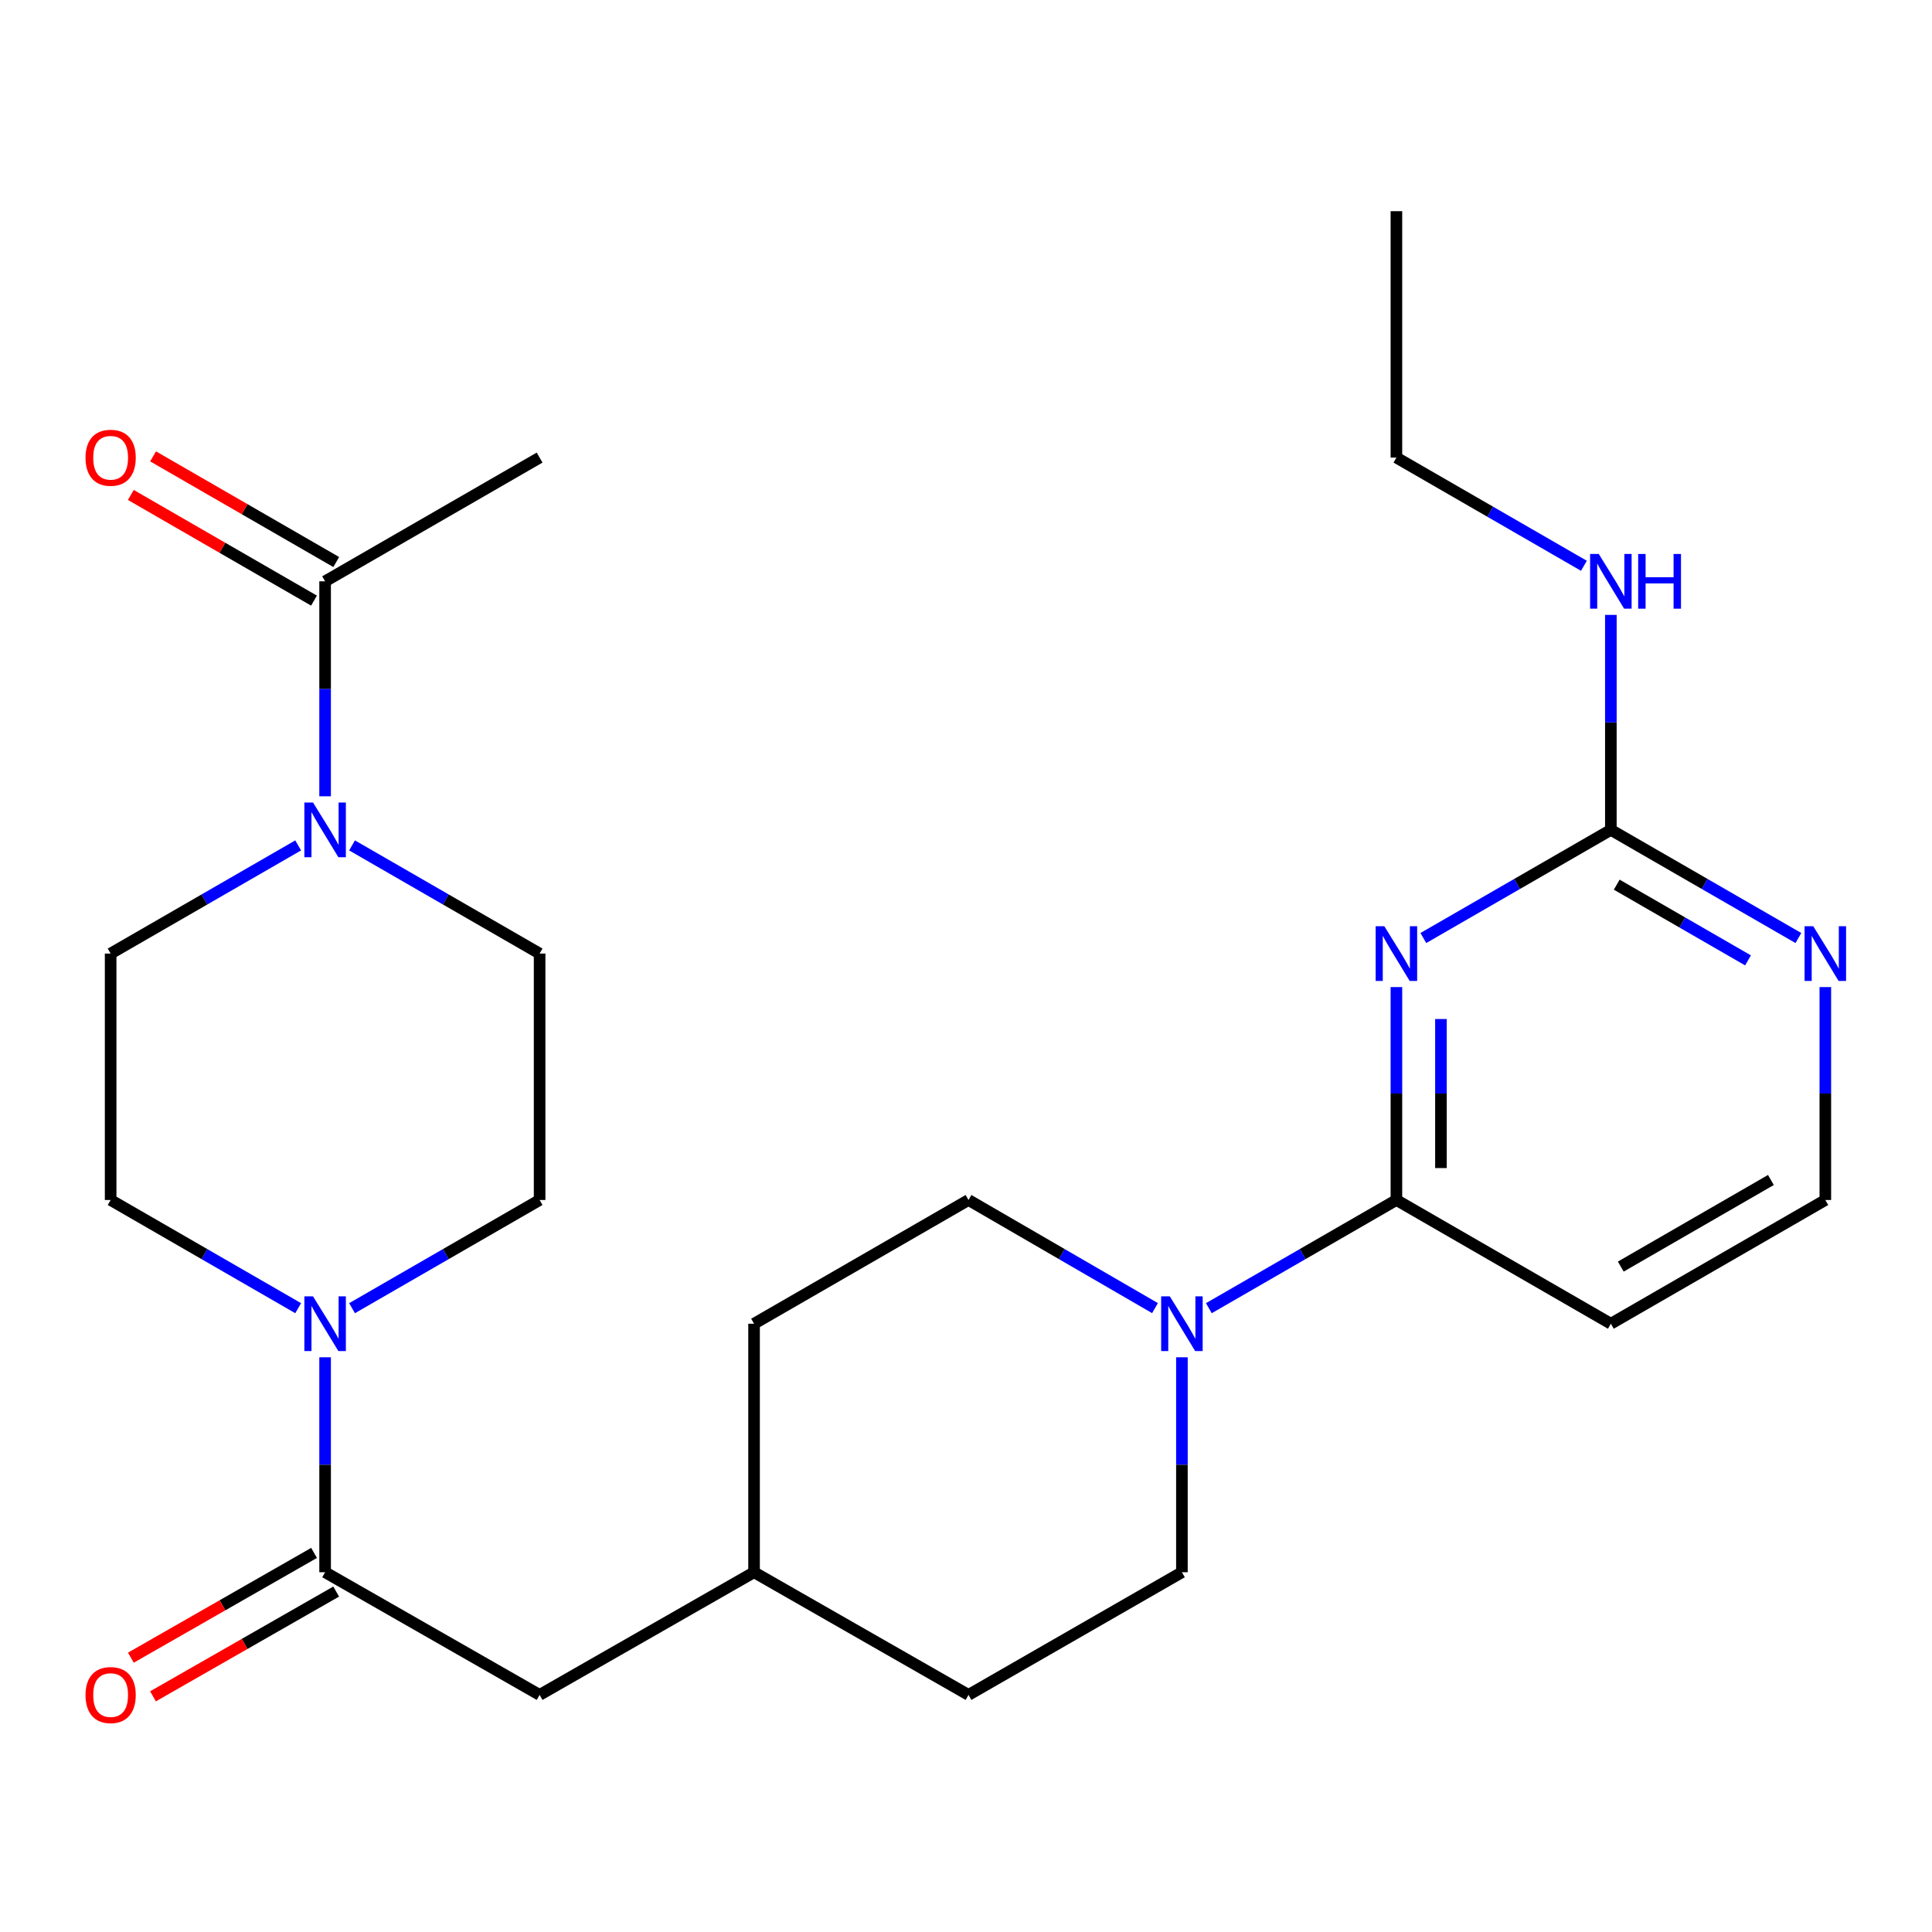 <?xml version='1.0' encoding='iso-8859-1'?>
<svg version='1.1' baseProfile='full'
              xmlns='http://www.w3.org/2000/svg'
                      xmlns:rdkit='http://www.rdkit.org/xml'
                      xmlns:xlink='http://www.w3.org/1999/xlink'
                  xml:space='preserve'
width='1000px' height='1000px' viewBox='0 0 1000 1000'>
<!-- END OF HEADER -->
<rect style='opacity:1.0;fill:#FFFFFF;stroke:none' width='1000' height='1000' x='0' y='0'> </rect>
<path class='bond-0' d='M 722.779,510.912 L 722.779,566.016' style='fill:none;fill-rule:evenodd;stroke:#0000FF;stroke-width:6px;stroke-linecap:butt;stroke-linejoin:miter;stroke-opacity:1' />
<path class='bond-0' d='M 722.779,566.016 L 722.779,621.119' style='fill:none;fill-rule:evenodd;stroke:#000000;stroke-width:6px;stroke-linecap:butt;stroke-linejoin:miter;stroke-opacity:1' />
<path class='bond-0' d='M 745.829,527.443 L 745.829,566.016' style='fill:none;fill-rule:evenodd;stroke:#0000FF;stroke-width:6px;stroke-linecap:butt;stroke-linejoin:miter;stroke-opacity:1' />
<path class='bond-0' d='M 745.829,566.016 L 745.829,604.588' style='fill:none;fill-rule:evenodd;stroke:#000000;stroke-width:6px;stroke-linecap:butt;stroke-linejoin:miter;stroke-opacity:1' />
<path class='bond-5' d='M 736.722,485.52 L 785.25,457.528' style='fill:none;fill-rule:evenodd;stroke:#0000FF;stroke-width:6px;stroke-linecap:butt;stroke-linejoin:miter;stroke-opacity:1' />
<path class='bond-5' d='M 785.25,457.528 L 833.777,429.536' style='fill:none;fill-rule:evenodd;stroke:#000000;stroke-width:6px;stroke-linecap:butt;stroke-linejoin:miter;stroke-opacity:1' />
<path class='bond-2' d='M 722.779,621.119 L 674.239,649.117' style='fill:none;fill-rule:evenodd;stroke:#000000;stroke-width:6px;stroke-linecap:butt;stroke-linejoin:miter;stroke-opacity:1' />
<path class='bond-2' d='M 674.239,649.117 L 625.7,677.116' style='fill:none;fill-rule:evenodd;stroke:#0000FF;stroke-width:6px;stroke-linecap:butt;stroke-linejoin:miter;stroke-opacity:1' />
<path class='bond-8' d='M 722.779,621.119 L 833.777,685.159' style='fill:none;fill-rule:evenodd;stroke:#000000;stroke-width:6px;stroke-linecap:butt;stroke-linejoin:miter;stroke-opacity:1' />
<path class='bond-1' d='M 168.277,702.535 L 168.277,758.162' style='fill:none;fill-rule:evenodd;stroke:#0000FF;stroke-width:6px;stroke-linecap:butt;stroke-linejoin:miter;stroke-opacity:1' />
<path class='bond-1' d='M 168.277,758.162 L 168.277,813.79' style='fill:none;fill-rule:evenodd;stroke:#000000;stroke-width:6px;stroke-linecap:butt;stroke-linejoin:miter;stroke-opacity:1' />
<path class='bond-10' d='M 182.221,677.116 L 230.761,649.117' style='fill:none;fill-rule:evenodd;stroke:#0000FF;stroke-width:6px;stroke-linecap:butt;stroke-linejoin:miter;stroke-opacity:1' />
<path class='bond-10' d='M 230.761,649.117 L 279.3,621.119' style='fill:none;fill-rule:evenodd;stroke:#000000;stroke-width:6px;stroke-linecap:butt;stroke-linejoin:miter;stroke-opacity:1' />
<path class='bond-11' d='M 154.333,677.115 L 105.8,649.117' style='fill:none;fill-rule:evenodd;stroke:#0000FF;stroke-width:6px;stroke-linecap:butt;stroke-linejoin:miter;stroke-opacity:1' />
<path class='bond-11' d='M 105.8,649.117 L 57.266,621.119' style='fill:none;fill-rule:evenodd;stroke:#000000;stroke-width:6px;stroke-linecap:butt;stroke-linejoin:miter;stroke-opacity:1' />
<path class='bond-15' d='M 597.824,677.082 L 549.56,649.1' style='fill:none;fill-rule:evenodd;stroke:#0000FF;stroke-width:6px;stroke-linecap:butt;stroke-linejoin:miter;stroke-opacity:1' />
<path class='bond-15' d='M 549.56,649.1 L 501.296,621.119' style='fill:none;fill-rule:evenodd;stroke:#000000;stroke-width:6px;stroke-linecap:butt;stroke-linejoin:miter;stroke-opacity:1' />
<path class='bond-16' d='M 611.756,702.535 L 611.756,758.162' style='fill:none;fill-rule:evenodd;stroke:#0000FF;stroke-width:6px;stroke-linecap:butt;stroke-linejoin:miter;stroke-opacity:1' />
<path class='bond-16' d='M 611.756,758.162 L 611.756,813.79' style='fill:none;fill-rule:evenodd;stroke:#000000;stroke-width:6px;stroke-linecap:butt;stroke-linejoin:miter;stroke-opacity:1' />
<path class='bond-3' d='M 168.277,813.79 L 279.3,877.279' style='fill:none;fill-rule:evenodd;stroke:#000000;stroke-width:6px;stroke-linecap:butt;stroke-linejoin:miter;stroke-opacity:1' />
<path class='bond-14' d='M 162.555,803.785 L 115.148,830.898' style='fill:none;fill-rule:evenodd;stroke:#000000;stroke-width:6px;stroke-linecap:butt;stroke-linejoin:miter;stroke-opacity:1' />
<path class='bond-14' d='M 115.148,830.898 L 67.742,858.011' style='fill:none;fill-rule:evenodd;stroke:#FF0000;stroke-width:6px;stroke-linecap:butt;stroke-linejoin:miter;stroke-opacity:1' />
<path class='bond-14' d='M 173.998,823.794 L 126.592,850.907' style='fill:none;fill-rule:evenodd;stroke:#000000;stroke-width:6px;stroke-linecap:butt;stroke-linejoin:miter;stroke-opacity:1' />
<path class='bond-14' d='M 126.592,850.907 L 79.185,878.02' style='fill:none;fill-rule:evenodd;stroke:#FF0000;stroke-width:6px;stroke-linecap:butt;stroke-linejoin:miter;stroke-opacity:1' />
<path class='bond-4' d='M 154.333,437.579 L 105.8,465.571' style='fill:none;fill-rule:evenodd;stroke:#0000FF;stroke-width:6px;stroke-linecap:butt;stroke-linejoin:miter;stroke-opacity:1' />
<path class='bond-4' d='M 105.8,465.571 L 57.266,493.564' style='fill:none;fill-rule:evenodd;stroke:#000000;stroke-width:6px;stroke-linecap:butt;stroke-linejoin:miter;stroke-opacity:1' />
<path class='bond-6' d='M 168.277,412.16 L 168.277,356.526' style='fill:none;fill-rule:evenodd;stroke:#0000FF;stroke-width:6px;stroke-linecap:butt;stroke-linejoin:miter;stroke-opacity:1' />
<path class='bond-6' d='M 168.277,356.526 L 168.277,300.893' style='fill:none;fill-rule:evenodd;stroke:#000000;stroke-width:6px;stroke-linecap:butt;stroke-linejoin:miter;stroke-opacity:1' />
<path class='bond-28' d='M 182.221,437.578 L 230.76,465.571' style='fill:none;fill-rule:evenodd;stroke:#0000FF;stroke-width:6px;stroke-linecap:butt;stroke-linejoin:miter;stroke-opacity:1' />
<path class='bond-28' d='M 230.76,465.571 L 279.3,493.564' style='fill:none;fill-rule:evenodd;stroke:#000000;stroke-width:6px;stroke-linecap:butt;stroke-linejoin:miter;stroke-opacity:1' />
<path class='bond-7' d='M 833.777,429.536 L 882.31,457.529' style='fill:none;fill-rule:evenodd;stroke:#000000;stroke-width:6px;stroke-linecap:butt;stroke-linejoin:miter;stroke-opacity:1' />
<path class='bond-7' d='M 882.31,457.529 L 930.843,485.521' style='fill:none;fill-rule:evenodd;stroke:#0000FF;stroke-width:6px;stroke-linecap:butt;stroke-linejoin:miter;stroke-opacity:1' />
<path class='bond-7' d='M 836.82,457.901 L 870.794,477.495' style='fill:none;fill-rule:evenodd;stroke:#000000;stroke-width:6px;stroke-linecap:butt;stroke-linejoin:miter;stroke-opacity:1' />
<path class='bond-7' d='M 870.794,477.495 L 904.767,497.09' style='fill:none;fill-rule:evenodd;stroke:#0000FF;stroke-width:6px;stroke-linecap:butt;stroke-linejoin:miter;stroke-opacity:1' />
<path class='bond-18' d='M 833.777,429.536 L 833.777,373.902' style='fill:none;fill-rule:evenodd;stroke:#000000;stroke-width:6px;stroke-linecap:butt;stroke-linejoin:miter;stroke-opacity:1' />
<path class='bond-18' d='M 833.777,373.902 L 833.777,318.269' style='fill:none;fill-rule:evenodd;stroke:#0000FF;stroke-width:6px;stroke-linecap:butt;stroke-linejoin:miter;stroke-opacity:1' />
<path class='bond-17' d='M 174.036,290.91 L 126.632,263.563' style='fill:none;fill-rule:evenodd;stroke:#000000;stroke-width:6px;stroke-linecap:butt;stroke-linejoin:miter;stroke-opacity:1' />
<path class='bond-17' d='M 126.632,263.563 L 79.229,236.217' style='fill:none;fill-rule:evenodd;stroke:#FF0000;stroke-width:6px;stroke-linecap:butt;stroke-linejoin:miter;stroke-opacity:1' />
<path class='bond-17' d='M 162.518,310.875 L 115.115,283.529' style='fill:none;fill-rule:evenodd;stroke:#000000;stroke-width:6px;stroke-linecap:butt;stroke-linejoin:miter;stroke-opacity:1' />
<path class='bond-17' d='M 115.115,283.529 L 67.711,256.183' style='fill:none;fill-rule:evenodd;stroke:#FF0000;stroke-width:6px;stroke-linecap:butt;stroke-linejoin:miter;stroke-opacity:1' />
<path class='bond-23' d='M 168.277,300.893 L 279.3,236.852' style='fill:none;fill-rule:evenodd;stroke:#000000;stroke-width:6px;stroke-linecap:butt;stroke-linejoin:miter;stroke-opacity:1' />
<path class='bond-19' d='M 944.787,510.912 L 944.787,566.016' style='fill:none;fill-rule:evenodd;stroke:#0000FF;stroke-width:6px;stroke-linecap:butt;stroke-linejoin:miter;stroke-opacity:1' />
<path class='bond-19' d='M 944.787,566.016 L 944.787,621.119' style='fill:none;fill-rule:evenodd;stroke:#000000;stroke-width:6px;stroke-linecap:butt;stroke-linejoin:miter;stroke-opacity:1' />
<path class='bond-26' d='M 833.777,685.159 L 944.787,621.119' style='fill:none;fill-rule:evenodd;stroke:#000000;stroke-width:6px;stroke-linecap:butt;stroke-linejoin:miter;stroke-opacity:1' />
<path class='bond-26' d='M 838.91,655.587 L 916.618,610.759' style='fill:none;fill-rule:evenodd;stroke:#000000;stroke-width:6px;stroke-linecap:butt;stroke-linejoin:miter;stroke-opacity:1' />
<path class='bond-9' d='M 279.3,877.279 L 390.298,813.79' style='fill:none;fill-rule:evenodd;stroke:#000000;stroke-width:6px;stroke-linecap:butt;stroke-linejoin:miter;stroke-opacity:1' />
<path class='bond-13' d='M 279.3,621.119 L 279.3,493.564' style='fill:none;fill-rule:evenodd;stroke:#000000;stroke-width:6px;stroke-linecap:butt;stroke-linejoin:miter;stroke-opacity:1' />
<path class='bond-12' d='M 57.266,621.119 L 57.266,493.564' style='fill:none;fill-rule:evenodd;stroke:#000000;stroke-width:6px;stroke-linecap:butt;stroke-linejoin:miter;stroke-opacity:1' />
<path class='bond-21' d='M 501.296,621.119 L 390.298,685.159' style='fill:none;fill-rule:evenodd;stroke:#000000;stroke-width:6px;stroke-linecap:butt;stroke-linejoin:miter;stroke-opacity:1' />
<path class='bond-22' d='M 611.756,813.79 L 501.296,877.279' style='fill:none;fill-rule:evenodd;stroke:#000000;stroke-width:6px;stroke-linecap:butt;stroke-linejoin:miter;stroke-opacity:1' />
<path class='bond-24' d='M 819.833,292.848 L 771.306,264.85' style='fill:none;fill-rule:evenodd;stroke:#0000FF;stroke-width:6px;stroke-linecap:butt;stroke-linejoin:miter;stroke-opacity:1' />
<path class='bond-24' d='M 771.306,264.85 L 722.779,236.852' style='fill:none;fill-rule:evenodd;stroke:#000000;stroke-width:6px;stroke-linecap:butt;stroke-linejoin:miter;stroke-opacity:1' />
<path class='bond-20' d='M 390.298,813.79 L 501.296,877.279' style='fill:none;fill-rule:evenodd;stroke:#000000;stroke-width:6px;stroke-linecap:butt;stroke-linejoin:miter;stroke-opacity:1' />
<path class='bond-27' d='M 390.298,813.79 L 390.298,685.159' style='fill:none;fill-rule:evenodd;stroke:#000000;stroke-width:6px;stroke-linecap:butt;stroke-linejoin:miter;stroke-opacity:1' />
<path class='bond-25' d='M 722.779,236.852 L 722.779,109.31' style='fill:none;fill-rule:evenodd;stroke:#000000;stroke-width:6px;stroke-linecap:butt;stroke-linejoin:miter;stroke-opacity:1' />
<path  class='atom-0' d='M 716.519 479.404
L 725.799 494.404
Q 726.719 495.884, 728.199 498.564
Q 729.679 501.244, 729.759 501.404
L 729.759 479.404
L 733.519 479.404
L 733.519 507.724
L 729.639 507.724
L 719.679 491.324
Q 718.519 489.404, 717.279 487.204
Q 716.079 485.004, 715.719 484.324
L 715.719 507.724
L 712.039 507.724
L 712.039 479.404
L 716.519 479.404
' fill='#0000FF'/>
<path  class='atom-2' d='M 162.017 670.999
L 171.297 685.999
Q 172.217 687.479, 173.697 690.159
Q 175.177 692.839, 175.257 692.999
L 175.257 670.999
L 179.017 670.999
L 179.017 699.319
L 175.137 699.319
L 165.177 682.919
Q 164.017 680.999, 162.777 678.799
Q 161.577 676.599, 161.217 675.919
L 161.217 699.319
L 157.537 699.319
L 157.537 670.999
L 162.017 670.999
' fill='#0000FF'/>
<path  class='atom-3' d='M 605.496 670.999
L 614.776 685.999
Q 615.696 687.479, 617.176 690.159
Q 618.656 692.839, 618.736 692.999
L 618.736 670.999
L 622.496 670.999
L 622.496 699.319
L 618.616 699.319
L 608.656 682.919
Q 607.496 680.999, 606.256 678.799
Q 605.056 676.599, 604.696 675.919
L 604.696 699.319
L 601.016 699.319
L 601.016 670.999
L 605.496 670.999
' fill='#0000FF'/>
<path  class='atom-5' d='M 162.017 415.376
L 171.297 430.376
Q 172.217 431.856, 173.697 434.536
Q 175.177 437.216, 175.257 437.376
L 175.257 415.376
L 179.017 415.376
L 179.017 443.696
L 175.137 443.696
L 165.177 427.296
Q 164.017 425.376, 162.777 423.176
Q 161.577 420.976, 161.217 420.296
L 161.217 443.696
L 157.537 443.696
L 157.537 415.376
L 162.017 415.376
' fill='#0000FF'/>
<path  class='atom-8' d='M 938.527 479.404
L 947.807 494.404
Q 948.727 495.884, 950.207 498.564
Q 951.687 501.244, 951.767 501.404
L 951.767 479.404
L 955.527 479.404
L 955.527 507.724
L 951.647 507.724
L 941.687 491.324
Q 940.527 489.404, 939.287 487.204
Q 938.087 485.004, 937.727 484.324
L 937.727 507.724
L 934.047 507.724
L 934.047 479.404
L 938.527 479.404
' fill='#0000FF'/>
<path  class='atom-15' d='M 44.266 877.359
Q 44.266 870.559, 47.626 866.759
Q 50.986 862.959, 57.266 862.959
Q 63.546 862.959, 66.906 866.759
Q 70.266 870.559, 70.266 877.359
Q 70.266 884.239, 66.866 888.159
Q 63.466 892.039, 57.266 892.039
Q 51.026 892.039, 47.626 888.159
Q 44.266 884.279, 44.266 877.359
M 57.266 888.839
Q 61.586 888.839, 63.906 885.959
Q 66.266 883.039, 66.266 877.359
Q 66.266 871.799, 63.906 868.999
Q 61.586 866.159, 57.266 866.159
Q 52.946 866.159, 50.586 868.959
Q 48.266 871.759, 48.266 877.359
Q 48.266 883.079, 50.586 885.959
Q 52.946 888.839, 57.266 888.839
' fill='#FF0000'/>
<path  class='atom-18' d='M 44.266 236.932
Q 44.266 230.132, 47.626 226.332
Q 50.986 222.532, 57.266 222.532
Q 63.546 222.532, 66.906 226.332
Q 70.266 230.132, 70.266 236.932
Q 70.266 243.812, 66.866 247.732
Q 63.466 251.612, 57.266 251.612
Q 51.026 251.612, 47.626 247.732
Q 44.266 243.852, 44.266 236.932
M 57.266 248.412
Q 61.586 248.412, 63.906 245.532
Q 66.266 242.612, 66.266 236.932
Q 66.266 231.372, 63.906 228.572
Q 61.586 225.732, 57.266 225.732
Q 52.946 225.732, 50.586 228.532
Q 48.266 231.332, 48.266 236.932
Q 48.266 242.652, 50.586 245.532
Q 52.946 248.412, 57.266 248.412
' fill='#FF0000'/>
<path  class='atom-19' d='M 827.517 286.733
L 836.797 301.733
Q 837.717 303.213, 839.197 305.893
Q 840.677 308.573, 840.757 308.733
L 840.757 286.733
L 844.517 286.733
L 844.517 315.053
L 840.637 315.053
L 830.677 298.653
Q 829.517 296.733, 828.277 294.533
Q 827.077 292.333, 826.717 291.653
L 826.717 315.053
L 823.037 315.053
L 823.037 286.733
L 827.517 286.733
' fill='#0000FF'/>
<path  class='atom-19' d='M 847.917 286.733
L 851.757 286.733
L 851.757 298.773
L 866.237 298.773
L 866.237 286.733
L 870.077 286.733
L 870.077 315.053
L 866.237 315.053
L 866.237 301.973
L 851.757 301.973
L 851.757 315.053
L 847.917 315.053
L 847.917 286.733
' fill='#0000FF'/>
</svg>
